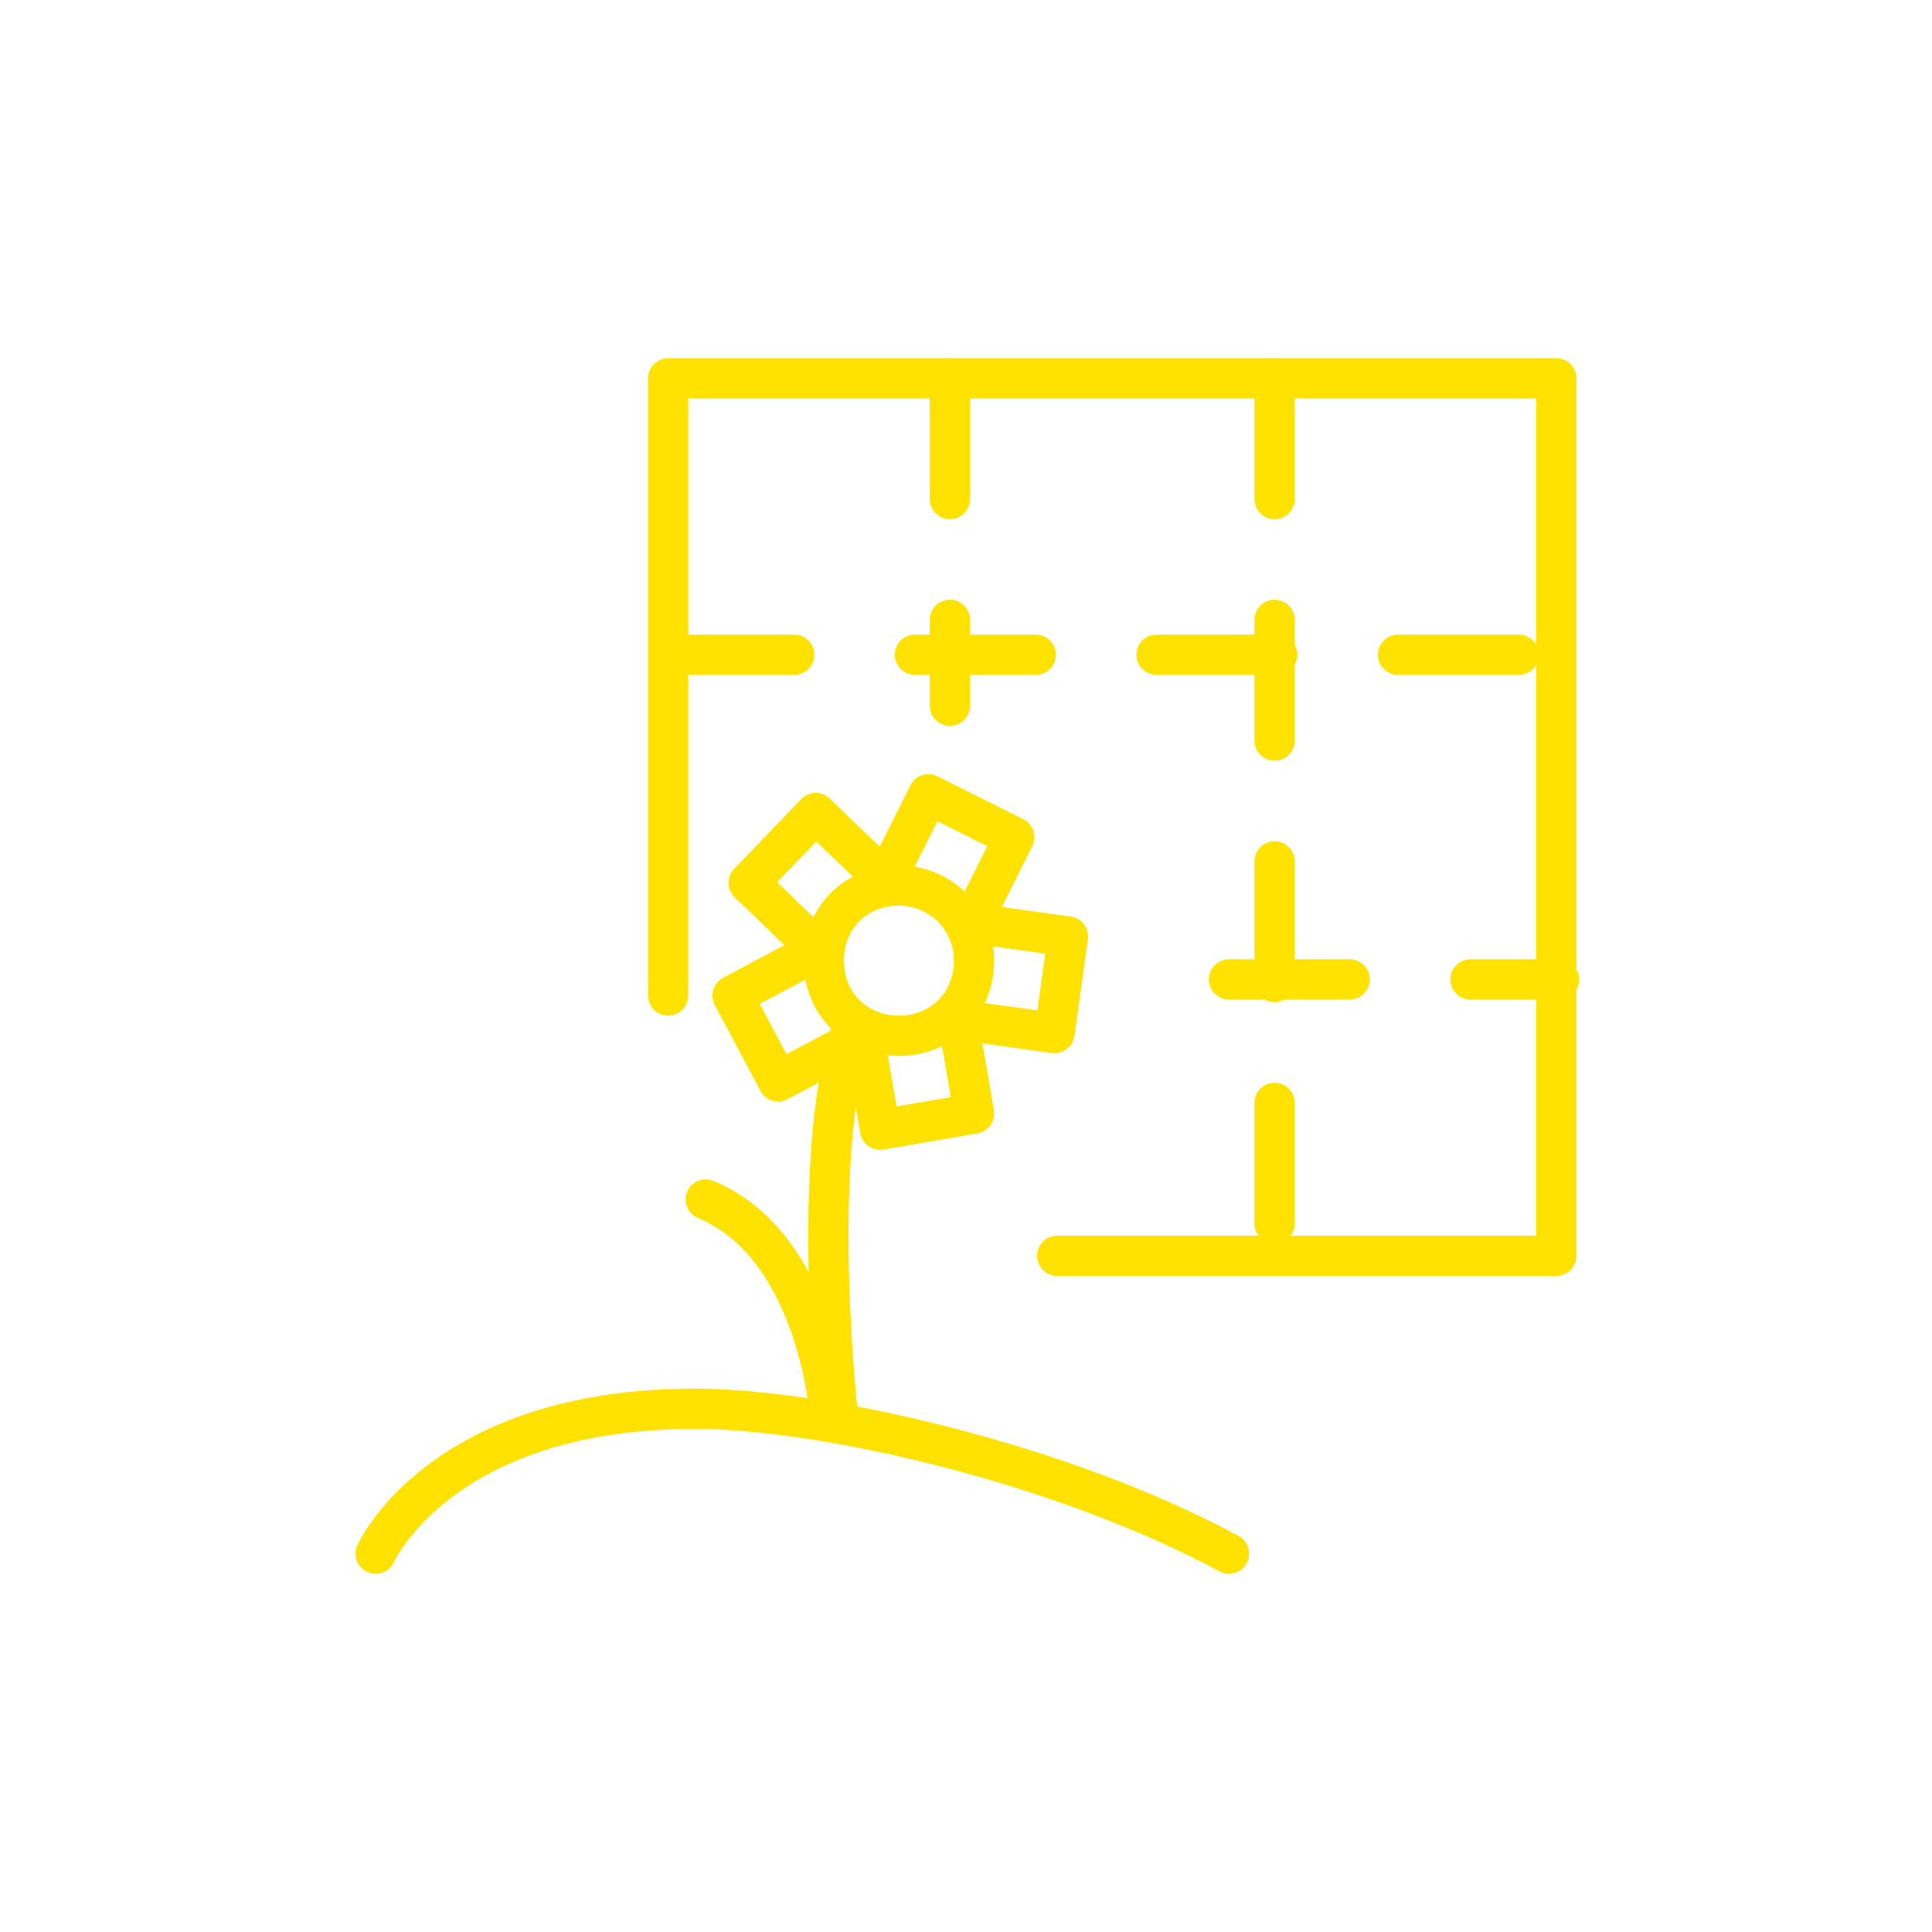 <?xml version="1.0" encoding="UTF-8"?>
<svg id="Ebene_1" xmlns="http://www.w3.org/2000/svg" version="1.1" viewBox="0 0 72 72">
  <!-- Generator: Adobe Illustrator 29.1.0, SVG Export Plug-In . SVG Version: 2.1.0 Build 142)  -->
  <defs>
    <style>
      .st0, .st1 {
        fill: none;
        stroke: #ffe200;
        stroke-linecap: round;
        stroke-linejoin: round;
        stroke-width: 1.5px;
      }

      .st1 {
        stroke-dasharray: 4.5 4.5 0 0 0 0;
      }
    </style>
  </defs>
  <path class="st1" d="M35.4,14.1v12.2M47.5,14.1v32.7M45.8,36.5h12.3M25.1,24.4h32.7"/>
  <polyline class="st0" points="24.9 37.1 24.9 14.1 58 14.1 58 46.8 39.4 46.8"/>
  <path class="st0" d="M31.2,52.5s-1-9.2.5-14M33.5,33c1.5,0,2.8,1.2,2.8,2.8s-1.2,2.8-2.8,2.8-2.8-1.2-2.8-2.8,1.2-2.8,2.8-2.8h0ZM30.9,52.5s-.5-6.1-4.6-7.8M34.6,29.6l3.2,1.6-1.6,3.2,3.6.5-.5,3.6-3.6-.5.6,3.5-3.5.6-.6-3.5-3.2,1.7-1.7-3.2,3.2-1.7-2.6-2.5,2.5-2.6,2.6,2.5,1.6-3.2h0Z"/>
  <path class="st0" d="M14,57.9s2.4-5.4,11.9-5.4c4.7,0,13.6,2,19.9,5.4"/>
</svg>